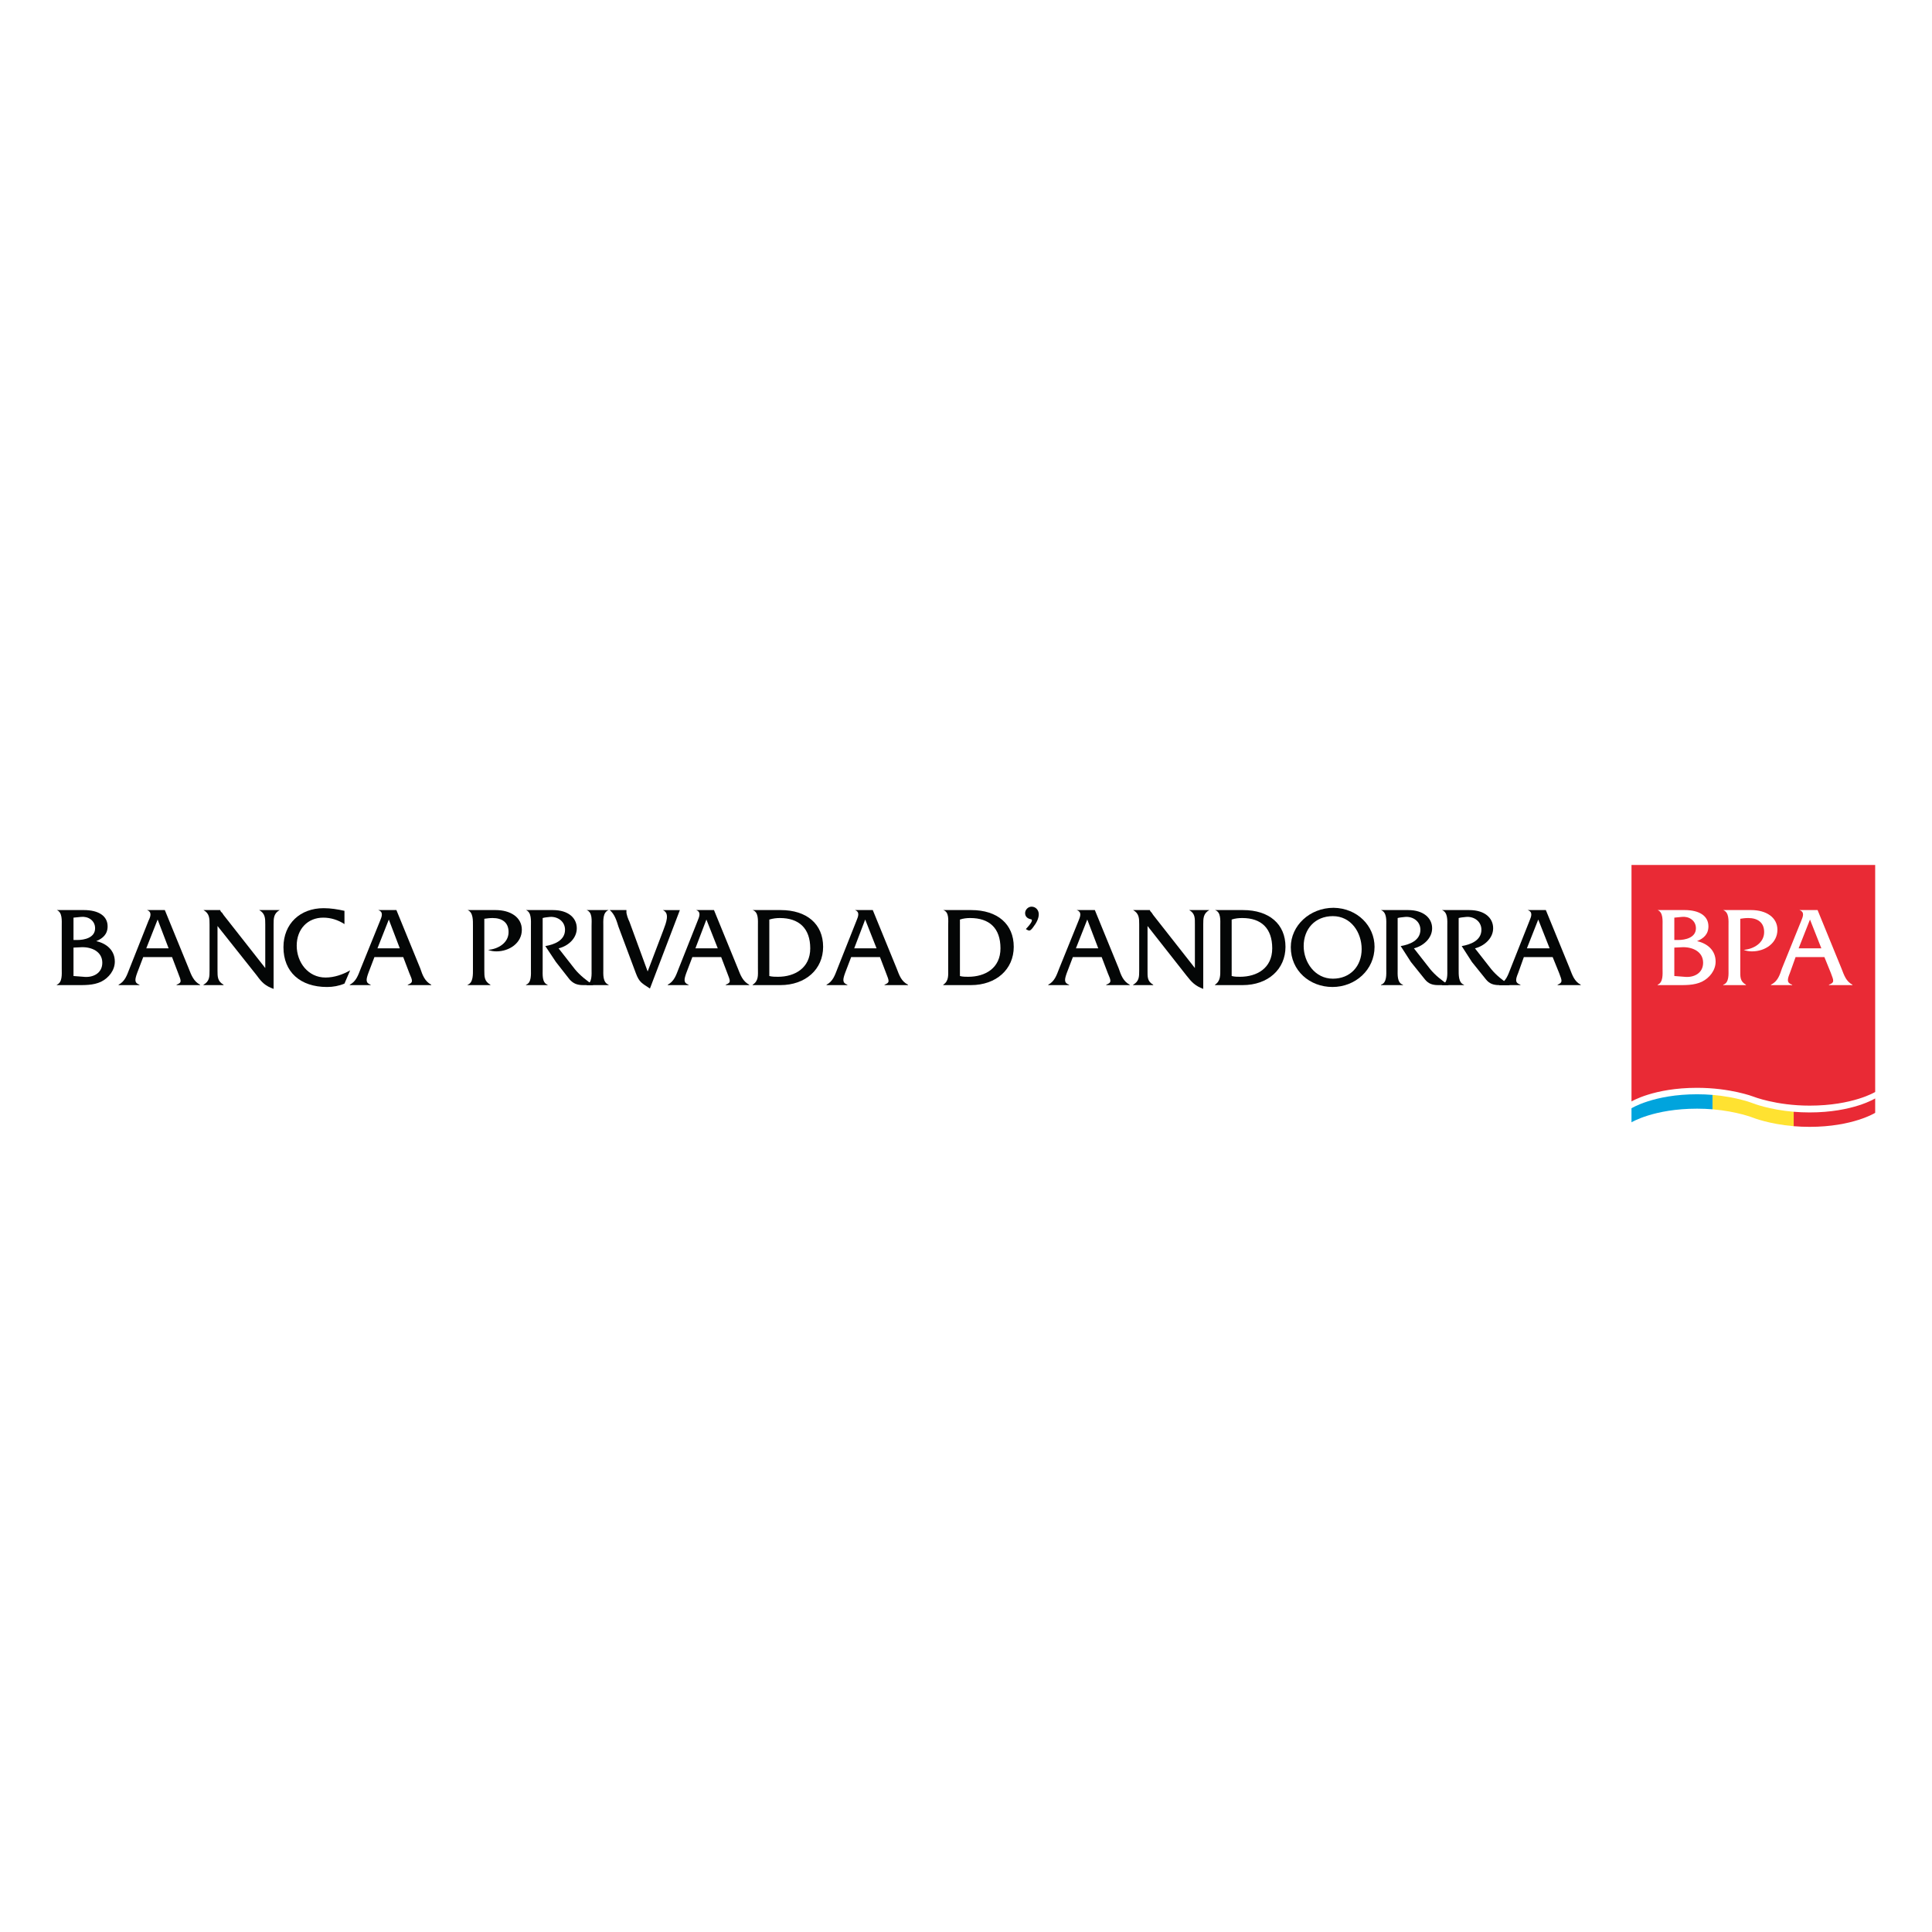 <?xml version="1.0" encoding="utf-8"?>
<!-- Generator: Adobe Illustrator 13.0.0, SVG Export Plug-In . SVG Version: 6.00 Build 14948)  -->
<!DOCTYPE svg PUBLIC "-//W3C//DTD SVG 1.0//EN" "http://www.w3.org/TR/2001/REC-SVG-20010904/DTD/svg10.dtd">
<svg version="1.0" id="Layer_1" xmlns="http://www.w3.org/2000/svg" xmlns:xlink="http://www.w3.org/1999/xlink" x="0px" y="0px"
	 width="192.756px" height="192.756px" viewBox="0 0 192.756 192.756" enable-background="new 0 0 192.756 192.756"
	 xml:space="preserve">
<g>
	<polygon fill-rule="evenodd" clip-rule="evenodd" fill="#FFFFFF" points="0,0 192.756,0 192.756,192.756 0,192.756 0,0 	"/>
	<path fill-rule="evenodd" clip-rule="evenodd" fill="#00A4DD" d="M170.865,109.24v1.436c-0.484-0.041-1.002-0.064-1.55-0.064
		c-4.311,0-6.541,1.361-6.541,1.361v-1.4c0,0,2.23-1.398,6.541-1.398C169.863,109.174,170.381,109.199,170.865,109.24
		L170.865,109.24z"/>
	<path fill-rule="evenodd" clip-rule="evenodd" fill="#FFE231" d="M178.957,110.922v1.438c-2.471-0.211-4.046-0.842-4.046-0.842
		s-1.584-0.633-4.046-0.842v-1.436c2.462,0.207,4.046,0.842,4.046,0.842S176.486,110.711,178.957,110.922L178.957,110.922z"/>
	<path fill-rule="evenodd" clip-rule="evenodd" fill="#E92A35" d="M187.087,109.59v1.438c0,0-2.231,1.398-6.541,1.398
		c-0.562,0-1.094-0.025-1.589-0.066v-1.438c0.495,0.041,1.026,0.066,1.589,0.066C184.855,110.988,187.087,109.59,187.087,109.59
		L187.087,109.59z"/>
	<path fill-rule="evenodd" clip-rule="evenodd" fill="#E92A35" d="M162.774,109.893c0,0,2.23-1.361,6.541-1.361
		c3.327,0,5.596,0.869,5.596,0.869s2.269,0.908,5.635,0.908c4.31,0,6.541-1.361,6.541-1.361V86.298h-24.312V109.893L162.774,109.893
		z"/>
	<path fill-rule="evenodd" clip-rule="evenodd" fill="#FFFFFF" d="M165.875,96.696c0,0.491,0.075,1.323-0.492,1.55v0.039h1.854
		c0.869,0,1.776,0.037,2.57-0.342c0.757-0.377,1.361-1.133,1.361-2.003c0-1.134-0.831-1.815-1.853-2.042
		c0.643-0.265,1.135-0.681,1.135-1.475c0-1.021-0.87-1.626-2.383-1.626h-2.685l0,0c0.567,0.227,0.492,1.059,0.492,1.588V96.696
		L165.875,96.696z M167.047,97.377v-2.835l0.794-0.038c0.983-0.038,2.079,0.416,2.079,1.55c0,1.059-0.944,1.513-1.89,1.399
		L167.047,97.377L167.047,97.377z M167.047,93.785v-2.231l0.756-0.076c0.681-0.076,1.399,0.34,1.399,1.134
		c0,0.945-1.059,1.172-1.777,1.172H167.047L167.047,93.785z"/>
	<path fill-rule="evenodd" clip-rule="evenodd" fill="#FFFFFF" d="M171.925,90.798L171.925,90.798
		c0.604,0.227,0.529,1.059,0.529,1.588v4.31c0,0.491,0.075,1.362-0.529,1.55v0.039h2.269v-0.039
		c-0.605-0.34-0.567-0.793-0.567-1.436v-5.143c0.227-0.038,0.491-0.075,0.794-0.075c0.907,0,1.588,0.416,1.588,1.399
		c0,1.096-1.059,1.701-2.042,1.777c0.266,0.113,0.567,0.151,0.832,0.151c1.323,0,2.534-0.832,2.534-2.155
		c0-1.248-1.135-1.966-2.609-1.966H171.925L171.925,90.798z"/>
	<path fill-rule="evenodd" clip-rule="evenodd" fill="#FFFFFF" d="M182.02,95.487l0.644,1.587c0.303,0.795,0.378,0.945-0.189,1.172
		v0.039h2.345v-0.039c-0.644-0.34-0.832-0.945-1.097-1.625l-2.382-5.823h-1.815l0,0c0.567,0.189,0.341,0.681,0.189,1.059
		l-1.929,4.764c-0.227,0.68-0.416,1.286-1.097,1.625v0.039h2.117v-0.039c-0.566-0.188-0.491-0.529-0.227-1.172l0.567-1.587H182.02
		L182.02,95.487z M181.718,94.617h-2.269l1.134-2.874L181.718,94.617L181.718,94.617z"/>
	<path fill-rule="evenodd" clip-rule="evenodd" fill="#040606" d="M6.161,96.696c0,0.491,0.076,1.323-0.491,1.55v0.039h1.853
		c0.87,0,1.777,0.037,2.571-0.342c0.756-0.377,1.361-1.133,1.361-2.003c0-1.134-0.832-1.815-1.853-2.042
		c0.643-0.265,1.134-0.681,1.134-1.475c0-1.021-0.87-1.626-2.382-1.626H5.669l0,0c0.567,0.227,0.491,1.059,0.491,1.588V96.696
		L6.161,96.696z M7.333,97.377v-2.835l0.794-0.038c0.983-0.038,2.08,0.416,2.08,1.55c0,1.059-0.945,1.513-1.891,1.399L7.333,97.377
		L7.333,97.377z M7.333,93.785v-2.231l0.756-0.076c0.681-0.076,1.399,0.34,1.399,1.134c0,0.945-1.059,1.172-1.777,1.172H7.333
		L7.333,93.785z"/>
	<path fill-rule="evenodd" clip-rule="evenodd" fill="#040606" d="M17.164,95.487l0.604,1.587c0.303,0.795,0.417,0.945-0.151,1.172
		v0.039h2.344v-0.039c-0.643-0.34-0.87-0.945-1.134-1.625l-2.382-5.823h-1.777l0,0c0.529,0.189,0.34,0.681,0.151,1.059l-1.891,4.764
		c-0.265,0.68-0.454,1.286-1.097,1.625v0.039h2.08v-0.039c-0.529-0.188-0.454-0.529-0.227-1.172l0.605-1.587H17.164L17.164,95.487z
		 M16.824,94.617h-2.231l1.134-2.874L16.824,94.617L16.824,94.617z"/>
	<path fill-rule="evenodd" clip-rule="evenodd" fill="#040606" d="M21.701,92.386l3.932,4.954c0.492,0.68,0.832,1.02,1.664,1.322
		v-6.427c0-0.605,0-1.097,0.605-1.437l0,0H25.86l0,0c0.605,0.34,0.605,0.832,0.605,1.437v4.348l-4.159-5.293l-0.151-0.227
		c-0.114-0.076-0.151-0.151-0.189-0.265l0,0h-1.664l0,0c0.605,0.34,0.605,0.832,0.605,1.437v4.575c0,0.643,0,1.096-0.605,1.436
		v0.039h2.004v-0.039c-0.605-0.34-0.605-0.793-0.605-1.436V92.386L21.701,92.386z"/>
	<path fill-rule="evenodd" clip-rule="evenodd" fill="#040606" d="M34.368,90.874c-0.68-0.151-1.361-0.265-2.079-0.265
		c-2.344,0-4.008,1.55-4.008,3.895c0,2.458,1.664,3.969,4.348,3.969c0.605,0,1.21-0.113,1.739-0.34l0.567-1.323l0,0
		c-0.718,0.417-1.588,0.719-2.458,0.719c-1.739,0-2.874-1.514-2.874-3.177s1.097-2.798,2.647-2.798c0.756,0,1.475,0.227,2.117,0.643
		V90.874L34.368,90.874z"/>
	<path fill-rule="evenodd" clip-rule="evenodd" fill="#040606" d="M40.229,95.487l0.605,1.587c0.34,0.795,0.416,0.945-0.151,1.172
		v0.039h2.344v-0.039c-0.643-0.34-0.87-0.945-1.096-1.625l-2.382-5.823h-1.814l0,0c0.567,0.189,0.34,0.681,0.189,1.059l-1.929,4.764
		c-0.265,0.68-0.454,1.286-1.096,1.625v0.039h2.08v-0.039c-0.529-0.188-0.454-0.529-0.227-1.172l0.605-1.587H40.229L40.229,95.487z
		 M39.888,94.617h-2.23l1.134-2.874L39.888,94.617L39.888,94.617z"/>
	<path fill-rule="evenodd" clip-rule="evenodd" fill="#040606" d="M46.657,90.798L46.657,90.798
		c0.567,0.227,0.529,1.059,0.529,1.588v4.31c0,0.491,0.038,1.362-0.529,1.55v0.039h2.269v-0.039
		c-0.605-0.34-0.605-0.793-0.605-1.436v-5.143c0.265-0.038,0.529-0.075,0.832-0.075c0.908,0,1.588,0.416,1.588,1.399
		c0,1.096-1.059,1.701-2.042,1.777c0.265,0.113,0.567,0.151,0.832,0.151c1.285,0,2.533-0.832,2.533-2.155
		c0-1.248-1.134-1.966-2.609-1.966H46.657L46.657,90.798z"/>
	<path fill-rule="evenodd" clip-rule="evenodd" fill="#040606" d="M52.479,90.798L52.479,90.798
		c0.567,0.227,0.492,1.059,0.492,1.588v4.31c0,0.491,0.075,1.362-0.492,1.55v0.039h2.155v-0.039c-0.567-0.188-0.492-1.02-0.492-1.55
		v-5.104c0.265-0.076,0.492-0.076,0.756-0.114c0.756-0.038,1.475,0.454,1.475,1.286c0,1.059-1.059,1.475-1.966,1.626l1.059,1.588
		l1.361,1.739c0.378,0.416,0.756,0.568,1.361,0.568h1.021c-0.643-0.416-1.361-0.984-1.853-1.589l-1.625-2.079
		c0.945-0.227,1.815-0.983,1.815-2.004c0-1.021-0.832-1.815-2.382-1.815H52.479L52.479,90.798z"/>
	<path fill-rule="evenodd" clip-rule="evenodd" fill="#040606" d="M59.021,96.696c0,0.491,0.076,1.362-0.492,1.55v0.039h2.193
		v-0.039c-0.605-0.227-0.529-1.059-0.529-1.55v-4.31c0-0.53-0.076-1.361,0.529-1.588l0,0h-2.193l0,0
		c0.605,0.227,0.492,1.059,0.492,1.588V96.696L59.021,96.696z"/>
	<path fill-rule="evenodd" clip-rule="evenodd" fill="#040606" d="M64.617,96.923l-1.815-4.953c-0.113-0.227-0.34-0.794-0.302-1.059
		v-0.113h-1.664l0,0c0.492,0.416,0.681,1.059,0.87,1.664l1.739,4.651c0.341,0.907,0.605,0.983,1.399,1.513l2.987-7.827h-1.701l0,0
		c0.718,0.302,0.34,1.248,0.038,2.042L64.617,96.923L64.617,96.923z"/>
	<path fill-rule="evenodd" clip-rule="evenodd" fill="#040606" d="M71.952,95.487l0.605,1.587c0.302,0.795,0.416,0.945-0.151,1.172
		v0.039h2.344v-0.039c-0.643-0.34-0.87-0.945-1.134-1.625l-2.382-5.823h-1.777l0,0c0.529,0.189,0.302,0.681,0.151,1.059
		l-1.891,4.764c-0.265,0.68-0.454,1.286-1.097,1.625v0.039h2.08v-0.039c-0.529-0.188-0.454-0.529-0.227-1.172l0.604-1.587H71.952
		L71.952,95.487z M71.612,94.617h-2.231l1.097-2.874L71.612,94.617L71.612,94.617z"/>
	<path fill-rule="evenodd" clip-rule="evenodd" fill="#040606" d="M75.62,96.659c0,0.642,0.076,1.21-0.529,1.587v0.039h2.76
		c2.534,0,4.272-1.589,4.272-3.819c0-2.269-1.625-3.668-4.234-3.668H75.09l0,0c0.605,0.189,0.529,1.021,0.529,1.55V96.659
		L75.62,96.659z M76.754,91.743c0.378-0.113,0.719-0.151,1.059-0.151c1.891,0,3.025,1.021,3.025,3.025
		c0,1.966-1.55,2.836-3.214,2.836c-0.302,0-0.567,0-0.87-0.076V91.743L76.754,91.743z"/>
	<path fill-rule="evenodd" clip-rule="evenodd" fill="#040606" d="M87.795,95.487l0.605,1.587c0.302,0.795,0.416,0.945-0.151,1.172
		v0.039h2.345v-0.039c-0.681-0.34-0.87-0.945-1.135-1.625l-2.382-5.823h-1.777l0,0c0.53,0.189,0.302,0.681,0.151,1.059l-1.891,4.764
		c-0.265,0.68-0.454,1.286-1.097,1.625v0.039h2.08v-0.039c-0.529-0.188-0.454-0.529-0.227-1.172l0.605-1.587H87.795L87.795,95.487z
		 M87.455,94.617h-2.231l1.097-2.874L87.455,94.617L87.455,94.617z"/>
	<path fill-rule="evenodd" clip-rule="evenodd" fill="#040606" d="M94.601,96.659c0,0.642,0.076,1.21-0.492,1.587v0.039h2.76
		c2.534,0,4.273-1.589,4.273-3.819c0-2.269-1.626-3.668-4.235-3.668h-2.798l0,0c0.605,0.189,0.492,1.021,0.492,1.55V96.659
		L94.601,96.659z M95.773,91.743c0.34-0.113,0.681-0.151,1.021-0.151c1.929,0,3.024,1.021,3.024,3.025
		c0,1.966-1.512,2.836-3.213,2.836c-0.265,0-0.567,0-0.832-0.076V91.743L95.773,91.743z"/>
	<path fill-rule="evenodd" clip-rule="evenodd" fill="#040606" d="M102.466,92.764c0.075,0.038,0.151,0.076,0.227,0.076
		c0.151,0,0.34-0.265,0.416-0.378c0.265-0.34,0.529-0.794,0.529-1.248c0-0.416-0.303-0.756-0.719-0.756
		c-0.34,0-0.643,0.303-0.643,0.643c0,0.341,0.228,0.53,0.529,0.605c0.076,0,0.151,0.038,0.151,0.113c0,0.227-0.453,0.718-0.605,0.87
		L102.466,92.764L102.466,92.764z"/>
	<path fill-rule="evenodd" clip-rule="evenodd" fill="#040606" d="M109.914,95.487l0.605,1.587c0.34,0.795,0.416,0.945-0.151,1.172
		v0.039h2.344v-0.039c-0.643-0.34-0.869-0.945-1.096-1.625l-2.383-5.823h-1.814l0,0c0.567,0.189,0.34,0.681,0.189,1.059
		l-1.929,4.764c-0.265,0.68-0.454,1.286-1.097,1.625v0.039h2.08v-0.039c-0.53-0.188-0.454-0.529-0.228-1.172l0.605-1.587H109.914
		L109.914,95.487z M109.574,94.617h-2.23l1.134-2.874L109.574,94.617L109.574,94.617z"/>
	<path fill-rule="evenodd" clip-rule="evenodd" fill="#040606" d="M114.489,92.386l3.895,4.954c0.529,0.68,0.87,1.02,1.664,1.322
		v-6.427c0-0.605,0-1.097,0.604-1.437l0,0h-2.004l0,0c0.605,0.34,0.567,0.832,0.567,1.437v4.348l-4.159-5.293l-0.151-0.227
		c-0.075-0.076-0.151-0.151-0.188-0.265l0,0h-1.664l0,0c0.605,0.34,0.605,0.832,0.605,1.437v4.575c0,0.643,0,1.096-0.605,1.436
		v0.039h2.004v-0.039c-0.604-0.34-0.567-0.793-0.567-1.436V92.386L114.489,92.386z"/>
	<path fill-rule="evenodd" clip-rule="evenodd" fill="#040606" d="M121.749,96.659c0,0.642,0.038,1.21-0.529,1.587v0.039h2.761
		c2.533,0,4.272-1.589,4.272-3.819c0-2.269-1.626-3.668-4.235-3.668h-2.798l0,0c0.605,0.189,0.529,1.021,0.529,1.55V96.659
		L121.749,96.659z M122.884,91.743c0.34-0.113,0.681-0.151,1.059-0.151c1.891,0,2.987,1.021,2.987,3.025
		c0,1.966-1.513,2.836-3.214,2.836c-0.266,0-0.529,0-0.832-0.076V91.743L122.884,91.743z"/>
	<path fill-rule="evenodd" clip-rule="evenodd" fill="#040606" d="M133.055,90.571c-2.382,0-4.272,1.777-4.272,3.932
		c0,2.344,1.891,3.969,4.159,3.969s4.197-1.701,4.197-4.007C137.139,92.386,135.437,90.609,133.055,90.571L133.055,90.571z
		 M132.979,91.403c1.815,0,2.874,1.626,2.874,3.29c0,1.702-1.134,2.95-2.874,2.95c-1.776,0-2.911-1.627-2.911-3.252
		C130.067,92.688,131.202,91.403,132.979,91.403L132.979,91.403z"/>
	<path fill-rule="evenodd" clip-rule="evenodd" fill="#040606" d="M137.781,90.798L137.781,90.798
		c0.604,0.227,0.529,1.059,0.529,1.588v4.31c0,0.491,0.075,1.362-0.529,1.55v0.039h2.192v-0.039c-0.604-0.188-0.529-1.02-0.529-1.55
		v-5.104c0.266-0.076,0.529-0.076,0.794-0.114c0.757-0.038,1.475,0.454,1.475,1.286c0,1.059-1.059,1.475-1.966,1.626l1.021,1.588
		l1.398,1.739c0.341,0.416,0.719,0.568,1.323,0.568h1.059c-0.643-0.416-1.361-0.984-1.853-1.589l-1.626-2.079
		c0.908-0.227,1.815-0.983,1.815-2.004c0-1.021-0.87-1.815-2.382-1.815H137.781L137.781,90.798z"/>
	<path fill-rule="evenodd" clip-rule="evenodd" fill="#040606" d="M143.868,90.798L143.868,90.798
		c0.605,0.227,0.53,1.059,0.53,1.588v4.31c0,0.491,0.075,1.362-0.53,1.55v0.039h2.193v-0.039c-0.567-0.188-0.529-1.02-0.529-1.55
		v-5.104c0.265-0.076,0.529-0.076,0.794-0.114c0.757-0.038,1.475,0.454,1.475,1.286c0,1.059-1.059,1.475-1.966,1.626l1.021,1.588
		l1.399,1.739c0.34,0.416,0.718,0.568,1.323,0.568h1.059c-0.643-0.416-1.361-0.984-1.853-1.589l-1.626-2.079
		c0.907-0.227,1.814-0.983,1.814-2.004c0-1.021-0.831-1.815-2.382-1.815H143.868L143.868,90.798z"/>
	<path fill-rule="evenodd" clip-rule="evenodd" fill="#040606" d="M154.909,95.487l0.644,1.587c0.302,0.795,0.378,0.945-0.151,1.172
		v0.039h2.307v-0.039c-0.644-0.34-0.832-0.945-1.097-1.625l-2.383-5.823h-1.814l0,0c0.567,0.189,0.34,0.681,0.188,1.059l-1.89,4.764
		c-0.266,0.68-0.454,1.286-1.135,1.625v0.039h2.117v-0.039c-0.567-0.188-0.491-0.529-0.227-1.172l0.567-1.587H154.909
		L154.909,95.487z M154.607,94.617h-2.269l1.134-2.874L154.607,94.617L154.607,94.617z"/>
</g>
</svg>
